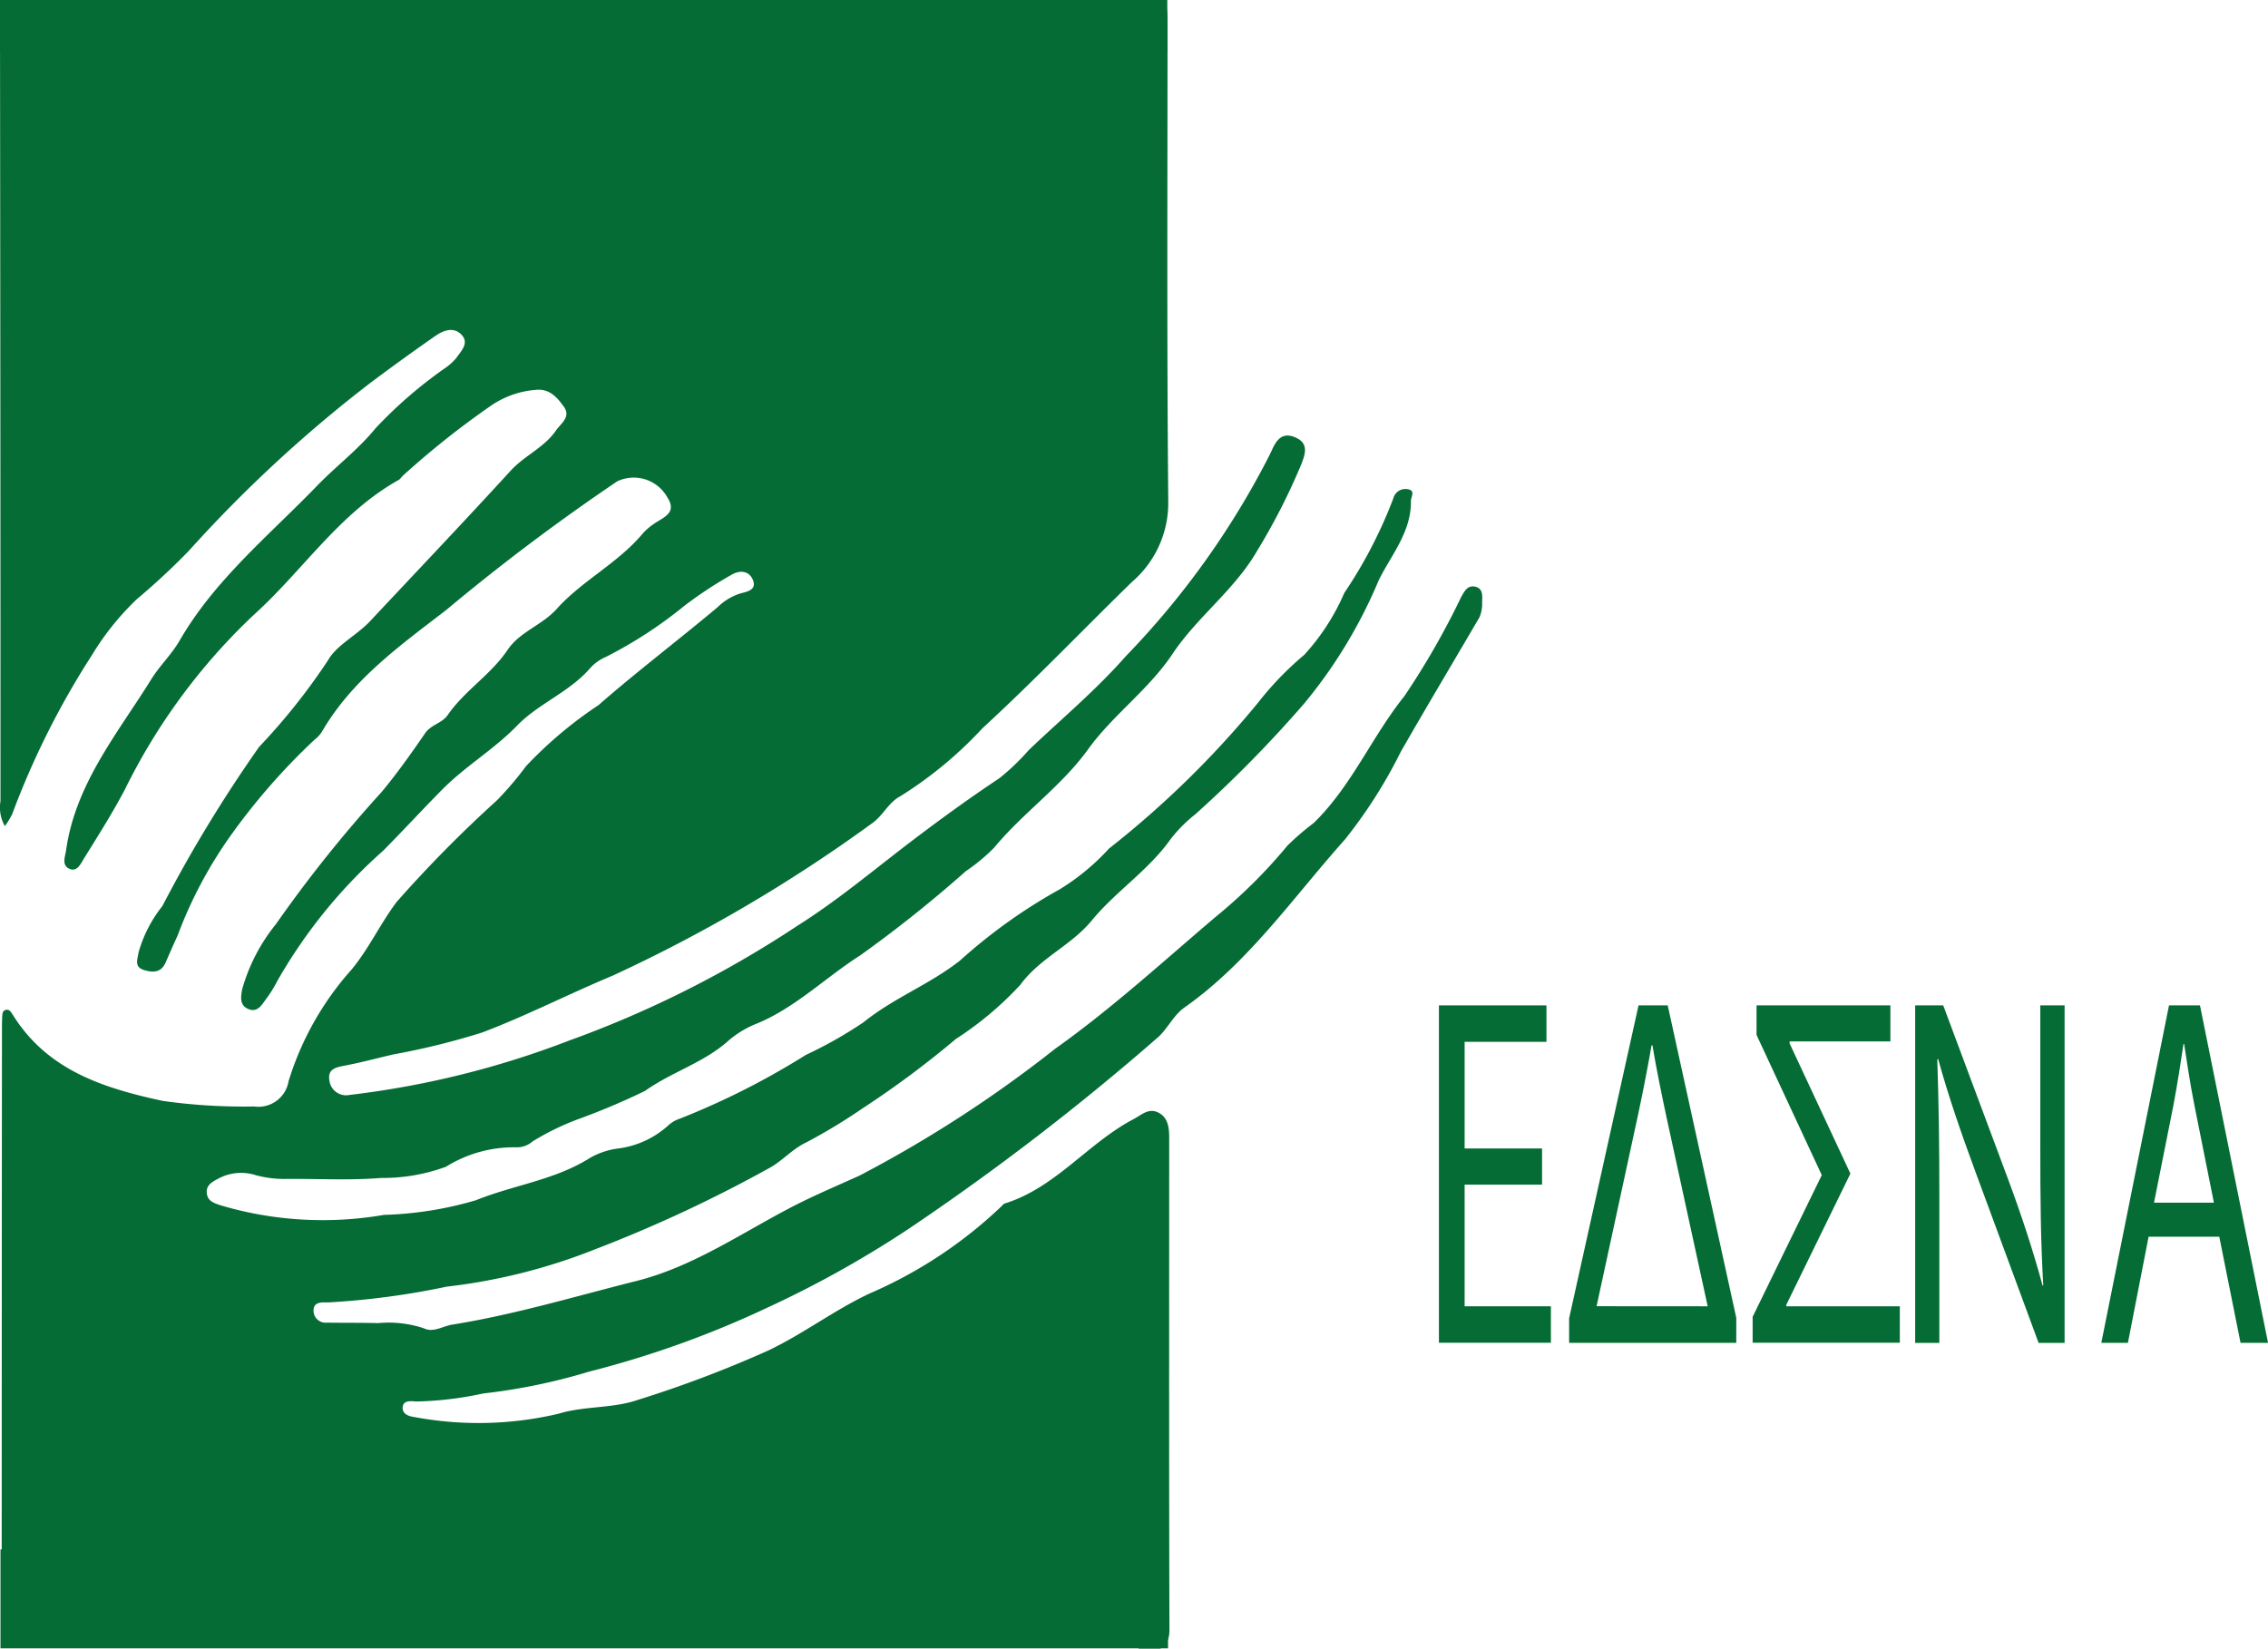 <?xml version="1.0" encoding="UTF-8"?> <svg xmlns="http://www.w3.org/2000/svg" width="88.958" height="64.673" viewBox="0 0 88.958 64.673"><defs><style>.a{fill:#046c34;}</style></defs><path class="a" d="M.191,32.408a1.475,1.475,0,0,1-.172-.982Q.019,16.152,0,.858C0,.181.191,0,.868,0Q22.821.029,44.774.019c1.02,0,1.02.01,1.02,1.011,0,6.217-.029,12.443.029,18.659a4.085,4.085,0,0,1-1.43,3.146c-1.955,1.907-3.842,3.881-5.854,5.73a15.8,15.8,0,0,1-3.223,2.67c-.477.248-.677.772-1.144,1.087a59.931,59.931,0,0,1-10.135,5.95c-1.716.715-3.385,1.573-5.12,2.231a28.378,28.378,0,0,1-3.471.858c-.667.153-1.325.334-2,.458-.353.067-.6.172-.524.582a.659.659,0,0,0,.791.553,35.438,35.438,0,0,0,8.619-2.136,41.99,41.99,0,0,0,8.915-4.481c1.611-1.011,3.061-2.241,4.567-3.385,1.106-.839,2.222-1.649,3.385-2.422a9.067,9.067,0,0,0,1.154-1.106c1.268-1.211,2.632-2.346,3.795-3.671a32.614,32.614,0,0,0,5.664-7.933c.019-.048.048-.1.067-.143.181-.41.41-.744.934-.515.543.238.372.667.229,1.049A24.966,24.966,0,0,1,49.3,21.624c-.887,1.526-2.336,2.574-3.3,4.014-.944,1.421-2.346,2.4-3.328,3.766-1.058,1.459-2.546,2.479-3.68,3.852a7.368,7.368,0,0,1-1.116.925,50.177,50.177,0,0,1-4.138,3.3c-1.392.887-2.574,2.088-4.138,2.708a3.891,3.891,0,0,0-1.1.7c-.953.82-2.183,1.182-3.2,1.907a27.43,27.43,0,0,1-2.641,1.116,10.166,10.166,0,0,0-1.773.868.925.925,0,0,1-.639.229,5.033,5.033,0,0,0-2.755.763,7.188,7.188,0,0,1-2.546.439c-1.22.1-2.46.029-3.69.038a4.3,4.3,0,0,1-1.211-.143,1.89,1.89,0,0,0-1.487.133c-.229.124-.477.248-.448.563s.277.391.524.477a14.079,14.079,0,0,0,6.426.381,14.159,14.159,0,0,0,3.6-.572c1.478-.6,3.108-.791,4.491-1.669a3,3,0,0,1,1.077-.362,3.589,3.589,0,0,0,1.983-.906,1.232,1.232,0,0,1,.458-.267,30,30,0,0,0,4.939-2.5,16.709,16.709,0,0,0,2.26-1.278c1.173-.953,2.584-1.478,3.785-2.422a21.107,21.107,0,0,1,3.909-2.794,8.929,8.929,0,0,0,1.936-1.6,37.684,37.684,0,0,0,5.845-5.721,12.5,12.5,0,0,1,1.812-1.878,8.652,8.652,0,0,0,1.573-2.431,18.094,18.094,0,0,0,1.926-3.718.485.485,0,0,1,.543-.353c.353.048.133.305.143.486.01,1.2-.772,2.1-1.259,3.08a19.161,19.161,0,0,1-2.918,4.834,48.6,48.6,0,0,1-4.281,4.357,5.579,5.579,0,0,0-.973.982c-.868,1.22-2.145,2.04-3.08,3.175-.82,1-2.031,1.468-2.813,2.536A13.157,13.157,0,0,1,37.49,40.76a37.367,37.367,0,0,1-3.652,2.717,22.2,22.2,0,0,1-2.222,1.344c-.524.248-.887.677-1.373.963a53.943,53.943,0,0,1-6.894,3.223,22.72,22.72,0,0,1-5.826,1.468,30.727,30.727,0,0,1-4.672.62c-.257-.01-.572-.019-.553.353a.475.475,0,0,0,.534.439c.667.01,1.335,0,2,.019a4.347,4.347,0,0,1,1.812.21c.353.172.744-.1,1.106-.153,2.441-.391,4.805-1.106,7.2-1.707,2.174-.543,4.043-1.821,6-2.851.906-.477,1.84-.868,2.765-1.287a48.944,48.944,0,0,0,7.675-4.977c2.2-1.564,4.2-3.394,6.264-5.149A20.387,20.387,0,0,0,50.5,33.171a10.441,10.441,0,0,1,1.03-.887c1.487-1.449,2.279-3.385,3.556-4.977A30.646,30.646,0,0,0,57.322,23.4c.124-.21.229-.429.505-.391.353.057.315.362.305.61a1.334,1.334,0,0,1-.1.591c-1.03,1.764-2.079,3.518-3.089,5.282a19.11,19.11,0,0,1-2.2,3.452c-2.021,2.26-3.757,4.8-6.283,6.579-.429.305-.639.791-1.011,1.144a98.314,98.314,0,0,1-9.84,7.561,41.506,41.506,0,0,1-5.53,3.08,38.639,38.639,0,0,1-6.97,2.5,23.336,23.336,0,0,1-4.157.858,13.6,13.6,0,0,1-2.641.315c-.2-.019-.477-.048-.515.2-.038.286.229.381.458.41a13.67,13.67,0,0,0,5.664-.133c.992-.305,2.107-.2,3.08-.534a45.828,45.828,0,0,0,5.139-1.945c1.383-.658,2.593-1.592,3.985-2.241a17.62,17.62,0,0,0,5.168-3.423c.038-.038.067-.086.114-.1,2-.62,3.261-2.365,5.053-3.309.315-.162.591-.458.982-.257s.42.62.42,1c0,6.426-.01,12.853.01,19.279,0,.763-.42.725-.934.725q-9.725-.014-19.451-.01H1.106c-1.039.01-1.039,0-1.039-1.03q0-11.6.01-23.2c0-.181,0-.362.01-.534.01-.1,0-.21.124-.257.162-.048.219.086.286.181,1.354,2.183,3.547,2.879,5.883,3.385a22.7,22.7,0,0,0,3.585.219,1.2,1.2,0,0,0,1.354-.992,11.742,11.742,0,0,1,2.46-4.367c.686-.82,1.135-1.812,1.783-2.67A50,50,0,0,1,19.489,31.4a12.9,12.9,0,0,0,1.144-1.344,16.226,16.226,0,0,1,2.841-2.393c1.516-1.325,3.127-2.546,4.672-3.842a2.249,2.249,0,0,1,.9-.543c.277-.067.639-.143.486-.524s-.534-.391-.849-.2a15.892,15.892,0,0,0-1.85,1.22,17.031,17.031,0,0,1-3.061,1.993,1.79,1.79,0,0,0-.62.439c-.81.944-2.031,1.392-2.87,2.26-.906.934-2.021,1.583-2.937,2.508-.782.791-1.535,1.611-2.317,2.4a20.129,20.129,0,0,0-4.157,5.12,4.708,4.708,0,0,1-.448.715c-.162.229-.334.515-.667.381-.362-.143-.315-.458-.257-.782a7.11,7.11,0,0,1,1.325-2.555,51.746,51.746,0,0,1,4.148-5.187c.61-.734,1.163-1.516,1.707-2.307.229-.334.658-.381.887-.715.667-.963,1.7-1.583,2.355-2.565.477-.7,1.344-.953,1.916-1.592.992-1.106,2.384-1.783,3.356-2.937a2.3,2.3,0,0,1,.458-.4c.362-.257.925-.42.524-1.039a1.508,1.508,0,0,0-1.964-.629A82.318,82.318,0,0,0,17.5,23.932c-1.783,1.373-3.671,2.717-4.853,4.739a1.164,1.164,0,0,1-.305.343,25.259,25.259,0,0,0-3.356,3.852A17.042,17.042,0,0,0,6.96,36.718c-.162.343-.315.7-.467,1.049-.181.4-.505.391-.849.286-.381-.124-.257-.391-.21-.686a5.166,5.166,0,0,1,.934-1.821A54.52,54.52,0,0,1,10.164,29.3a24.67,24.67,0,0,0,2.7-3.394c.334-.6,1.135-.982,1.659-1.545,1.84-1.964,3.7-3.919,5.511-5.9.543-.591,1.316-.906,1.773-1.573.191-.277.591-.524.315-.925-.267-.372-.572-.734-1.125-.667a3.585,3.585,0,0,0-1.726.61,33.543,33.543,0,0,0-3.48,2.765c-.057.057-.1.133-.162.162-2.336,1.306-3.766,3.575-5.7,5.311A23.932,23.932,0,0,0,4.9,30.968c-.486.925-1.049,1.812-1.6,2.7-.124.2-.267.543-.563.42-.334-.133-.181-.477-.143-.744.372-2.612,2.031-4.586,3.356-6.722.324-.515.782-.953,1.087-1.478C8.429,22.73,10.564,21,12.462,19.031c.744-.763,1.592-1.4,2.269-2.231a17.5,17.5,0,0,1,2.651-2.307,2.353,2.353,0,0,0,.515-.448c.172-.257.505-.563.229-.887-.305-.353-.715-.21-1.049.019-.858.6-1.707,1.211-2.546,1.84a53.093,53.093,0,0,0-7.132,6.6,26.924,26.924,0,0,1-2.021,1.878,10.539,10.539,0,0,0-1.764,2.193A32.263,32.263,0,0,0,.477,31.941a3.26,3.26,0,0,1-.286.467Z"></path><g transform="translate(56.439 39.441)"><path class="a" d="M595.985,420.692h-3.037v4.773h3.384v1.43H591.94V413.66h4.218v1.43h-3.21v4.184h3.037Z" transform="translate(-591.94 -413.66)"></path><path class="a" d="M645.5,425.937l2.723-12.277h1.144l2.689,12.257v.982H645.5Zm5.435-.472-1.588-7.291c-.2-.923-.44-2.1-.579-2.946h-.035c-.115.667-.324,1.768-.522,2.691l-1.634,7.543Z" transform="translate(-640.393 -413.66)"></path><path class="a" d="M722.322,425.465h4.451v1.43H721v-1.017l2.712-5.559-2.559-5.5V413.66h5.25v1.414H722.45v.079l2.384,5.107-2.515,5.149Z" transform="translate(-708.695 -413.66)"></path></g><g transform="translate(75.119 39.441)"><path class="a" d="M787.86,426.9V413.66h1.1l2.5,6.7c.58,1.551,1.032,2.946,1.4,4.3l.023-.02c-.1-1.768-.115-3.379-.115-5.441V413.66h.953V426.9h-1.02l-2.479-6.718c-.545-1.473-1.067-2.985-1.461-4.419l-.034.02c.057,1.67.081,3.261.081,5.46V426.9Z" transform="translate(-787.86 -413.66)"></path></g><g transform="translate(82.42 39.441)"><path class="a" d="M866.285,422.735l-.812,4.164H864.43l2.655-13.239H868.3l2.67,13.239h-1.079l-.834-4.164Zm2.561-1.335-.763-3.814c-.173-.864-.286-1.649-.405-2.416h-.024c-.115.786-.243,1.591-.394,2.4l-.763,3.83Z" transform="translate(-864.43 -413.66)"></path></g><rect class="a" width="45.785" height="2.059"></rect><rect class="a" width="0.868" height="2.279" transform="translate(44.66 62.394)"></rect><rect class="a" width="4.834" height="1.154" transform="translate(35.183 60.201)"></rect><rect class="a" width="45.795" height="3.881" transform="translate(0.019 60.783)"></rect></svg> 